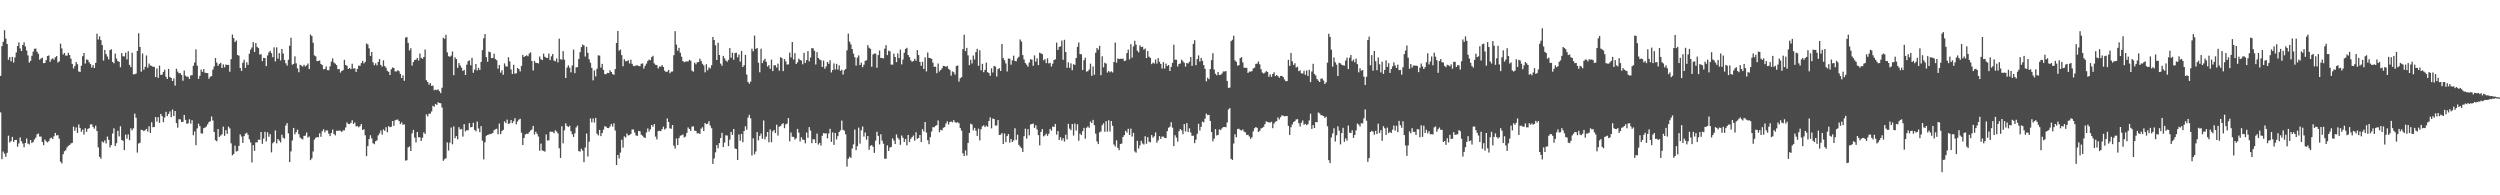 <svg xmlns="http://www.w3.org/2000/svg" width="1920" height="150"><path d="M0 58.282h1v28.031H0zM1 35.410h1v86.794H1zM2 32.039h1v84.332H2zM3 23.197h1v94.798H3zM4 29.647h1v90.793H4zM5 33.767h1v83.583H5zM6 45.854h1v58.363H6zM7 43.728h1v65.739H7zM8 47.124h1v61.288H8zM9 43.652h1v61.487H9zM10 48.003h1v61.002H10zM11 44.069h1v63.430H11zM12 40.299h1v67.117H12zM13 35.337h1v77.330H13zM14 32.538h1v77.628H14zM15 37.184h1v68.374H15zM16 39.240h1v69.253H16zM17 34.550h1v75.716H17zM18 32.520h1v80.594H18zM19 35.696h1v74.135H19zM20 38.786h1v67.598H20zM21 42.556h1v67.712H21zM22 48.097h1v62.846H22zM23 46.763h1v60.793H23zM24 42.856h1v67.014H24zM25 39.649h1v69.342H25zM26 37.491h1v69.649H26zM27 37.269h1v68.433H27zM28 39.807h1v63.377H28zM29 41.272h1v61.290H29zM30 45.872h1v58.981H30zM31 44.920h1v59.976H31zM32 44.305h1v64.776H32zM33 48.553h1v62.920H33zM34 48.271h1v58.930H34zM35 46.202h1v62.414H35zM36 43.041h1v66.293H36zM37 42.588h1v65.868H37zM38 47.495h1v58.846H38zM39 45.593h1v60.068H39zM40 44.824h1v61.979H40zM41 45.840h1v58.807H41zM42 43.989h1v58.088H42zM43 43.069h1v60.917H43zM44 48.042h1v55.735H44zM45 47.102h1v59.356H45zM46 33.488h1v90.665H46zM47 37.230h1v88.296H47zM48 41.817h1v76.643H48zM49 40.638h1v75.542H49zM50 42.650h1v72.746H50zM51 42.751h1v70.482H51zM52 40.556h1v71.464H52zM53 42.288h1v69.109H53zM54 45.103h1v65.076H54zM55 49.026h1v60.690H55zM56 52.590h1v44.703H56zM57 50.695h1v49.782H57zM58 47.596h1v50.285H58zM59 49.290h1v52.819H59zM60 54.881h1v40.700H60zM61 55.236h1v43.009H61zM62 50.480h1v50.739H62zM63 43.158h1v56.376H63zM64 40.691h1v62.663H64zM65 48.866h1v49.610H65zM66 45.683h1v55.534H66zM67 45.975h1v53.048H67zM68 47.807h1v50.620H68zM69 49.182h1v46.415H69zM70 51.881h1v43.623H70zM71 50.020h1v47.470H71zM72 52.249h1v46.573H72zM73 48.248h1v48.283H73zM74 25.882h1v74.767H74zM75 30.368h1v82.848H75zM76 27.956h1v92.448H76zM77 30.828h1v91.063H77zM78 34.593h1v74.087H78zM79 46.479h1v62.970H79zM80 38.356h1v69.470H80zM81 41.565h1v68.635H81zM82 43.410h1v61.459H82zM83 45.598h1v61.766H83zM84 38.500h1v74.718H84zM85 37.818h1v73.599H85zM86 47.516h1v55.037H86zM87 48.601h1v49.967H87zM88 41.089h1v71.077H88zM89 44.955h1v65.051H89zM90 46.914h1v53.517H90zM91 47.438h1v57.326H91zM92 51.592h1v45.387H92zM93 40.743h1v66.714H93zM94 43.277h1v64.874H94zM95 43.323h1v71.990H95zM96 40.448h1v62.910H96zM97 45.596h1v60.919H97zM98 39.361h1v63.858H98zM99 49.807h1v57.875H99zM100 51.606h1v46.946H100zM101 40.487h1v59.596H101zM102 57.099h1v41.409H102zM103 57.001h1v30.231H103zM104 56.474h1v33.955H104zM105 39.155h1v78.024H105zM106 25.529h1v84.709H106zM107 36.021h1v73.611H107zM108 55.023h1v44.664H108zM109 41.041h1v58.889H109zM110 53.568h1v47.173H110zM111 51.295h1v48.681H111zM112 42.586h1v56.367H112zM113 51.981h1v49.093H113zM114 48.816h1v48.228H114zM115 50.274h1v51.855H115zM116 50.610h1v43.309H116zM117 51.292h1v46.433H117zM118 51.352h1v46.133H118zM119 59.134h1v30.748H119zM120 52.602h1v40.798H120zM121 59.727h1v30.290H121zM122 50.402h1v43.984H122zM123 57.497h1v30.002H123zM124 57.358h1v31.842H124zM125 55.264h1v38.594H125zM126 53.563h1v36.717H126zM127 58.944h1v26.896H127zM128 60.674h1v28.535H128zM129 52.956h1v34.520H129zM130 59.072h1v26.507H130zM131 59.919h1v30.098H131zM132 62.231h1v21.895H132zM133 60.271h1v28.935H133zM134 65.735h1v19.519H134zM135 52.808h1v41.693H135zM136 54.998h1v43.064H136zM137 56.293h1v35.278H137zM138 56.239h1v35.463H138zM139 57.594h1v36.140H139zM140 62.000h1v31.570H140zM141 54.195h1v34.087H141zM142 58.095h1v33.978H142zM143 58.949h1v36.195H143zM144 58.907h1v35.781H144zM145 60.672h1v30.899H145zM146 57.889h1v37.109H146zM147 57.747h1v34.550H147zM148 50.530h1v53.371H148zM149 48.015h1v52.975H149zM150 37.880h1v73.572H150zM151 50.430h1v48.189H151zM152 60.608h1v34.422H152zM153 58.214h1v38.658H153zM154 53.455h1v48.930H154zM155 55.199h1v47.406H155zM156 53.018h1v45.383H156zM157 55.854h1v42.119H157zM158 56.028h1v41.084H158zM159 56.156h1v39.324H159zM160 60.450h1v33.325H160zM161 58.896h1v34.186H161zM162 58.418h1v31.023H162zM163 53.453h1v39.082H163zM164 51.022h1v50.327H164zM165 44.579h1v63.091H165zM166 48.070h1v60.402H166zM167 50.553h1v48.546H167zM168 49.086h1v56.094H168zM169 48.207h1v55.934H169zM170 52.245h1v50.933H170zM171 49.471h1v47.825H171zM172 51.734h1v52.588H172zM173 49.585h1v50.365H173zM174 49.864h1v52.954H174zM175 49.798h1v47.502H175zM176 55.117h1v43.490H176zM177 45.408h1v64.664H177zM178 26.534h1v92.766H178zM179 29.233h1v89.044H179zM180 32.311h1v79.582H180zM181 31.116h1v85.279H181zM182 42.254h1v73.677H182zM183 42.757h1v69.250H183zM184 52.203h1v51.011H184zM185 54.465h1v50.414H185zM186 48.184h1v61.517H186zM187 45.884h1v58.674H187zM188 52.061h1v50.601H188zM189 47.841h1v54.119H189zM190 49.841h1v53.707H190zM191 41.208h1v65.744H191zM192 38.120h1v71.272H192zM193 36.449h1v88.312H193zM194 32.375h1v79.161H194zM195 39.924h1v75.954H195zM196 33.039h1v76.330H196zM197 35.978h1v73.377H197zM198 36.896h1v70.361H198zM199 41.858h1v65.520H199zM200 41.608h1v59.750H200zM201 46.941h1v63.556H201zM202 44.444h1v61.983H202zM203 44.582h1v56.618H203zM204 50.798h1v57.795H204zM205 42.613h1v59.001H205zM206 40.221h1v64.861H206zM207 38.997h1v64.057H207zM208 40.835h1v76.202H208zM209 43.861h1v66.190H209zM210 36.328h1v72.615H210zM211 47.141h1v53.062H211zM212 36.344h1v73.792H212zM213 45.039h1v61.759H213zM214 40.803h1v67.170H214zM215 46.406h1v62.965H215zM216 37.598h1v65.829H216zM217 41.114h1v64.664H217zM218 46.037h1v60.397H218zM219 48.612h1v47.779H219zM220 50.393h1v44.170H220zM221 45.895h1v56.566H221zM222 35.108h1v89.371H222zM223 28.983h1v87.266H223zM224 49.642h1v58.253H224zM225 49.056h1v49.207H225zM226 43.277h1v59.859H226zM227 48.633h1v52.860H227zM228 52.460h1v47.104H228zM229 55.486h1v47.530H229zM230 49.702h1v55.923H230zM231 50.407h1v56.115H231zM232 51.155h1v55.886H232zM233 49.741h1v54.648H233zM234 51.022h1v53.126H234zM235 50.194h1v51.590H235zM236 48.772h1v56.836H236zM237 53.027h1v51.835H237zM238 26.500h1v96.476H238zM239 27.692h1v93.906H239zM240 32.815h1v83.524H240zM241 42.583h1v64.655H241zM242 43.277h1v62.574H242zM243 46.973h1v58.287H243zM244 46.813h1v58.672H244zM245 46.436h1v55.978H245zM246 49.125h1v55.939H246zM247 50.038h1v50.748H247zM248 53.224h1v46.060H248zM249 52.922h1v48.720H249zM250 51.009h1v49.104H250zM251 53.860h1v46.342H251zM252 53.979h1v48.692H252zM253 50.967h1v53.572H253zM254 47.328h1v54.845H254zM255 44.776h1v54.730H255zM256 48.022h1v54.886H256zM257 48.907h1v55.071H257zM258 50.015h1v50.404H258zM259 53.123h1v47.385H259zM260 53.043h1v47.198H260zM261 55.742h1v44.707H261zM262 54.497h1v46.902H262zM263 53.904h1v46.227H263zM264 45.950h1v54.206H264zM265 49.864h1v48.049H265zM266 50.537h1v43.490H266zM267 53.002h1v42.194H267zM268 52.217h1v43.121H268zM269 53.089h1v41.249H269zM270 48.940h1v43.442H270zM271 52.670h1v42.492H271zM272 52.448h1v41.656H272zM273 55.261h1v41.771H273zM274 52.927h1v43.950H274zM275 50.320h1v47.493H275zM276 50.597h1v46.278H276zM277 48.470h1v46.767H277zM278 46.687h1v53.149H278zM279 48.667h1v50.606H279zM280 47.459h1v56.403H280zM281 33.426h1v86.508H281zM282 34.092h1v78.129H282zM283 37.097h1v69.722H283zM284 42.982h1v60.926H284zM285 39.871h1v66.392H285zM286 47.855h1v62.164H286zM287 50.089h1v60.665H287zM288 48.663h1v59.841H288zM289 50.251h1v57.566H289zM290 47.543h1v56.449H290zM291 45.410h1v57.042H291zM292 49.892h1v50.359H292zM293 51.203h1v52.219H293zM294 46.353h1v52.982H294zM295 50.759h1v49.734H295zM296 51.956h1v45.747H296zM297 54.357h1v47.278H297zM298 55.124h1v41.755H298zM299 57.591h1v40.118H299zM300 53.204h1v44.135H300zM301 51.837h1v41.130H301zM302 52.167h1v44.465H302zM303 54.833h1v37.560H303zM304 54.840h1v37.141H304zM305 53.959h1v37.855H305zM306 54.671h1v38.308H306zM307 56.749h1v38.546H307zM308 59.905h1v34.122H308zM309 57.834h1v38.010H309zM310 62.057h1v33.442H310zM311 28.880h1v94.485H311zM312 28.464h1v94.601H312zM313 32.998h1v80.202H313zM314 38.766h1v73.741H314zM315 37.031h1v78.934H315zM316 50.359h1v52.094H316zM317 47.617h1v52.103H317zM318 46.056h1v59.647H318zM319 45.797h1v63.629H319zM320 44.508h1v56.879H320zM321 46.507h1v58.923H321zM322 41.091h1v64.366H322zM323 44.460h1v63.851H323zM324 45.232h1v60.542H324zM325 43.790h1v57.907H325zM326 38.056h1v64.822H326zM327 61.615h1v26.225H327zM328 62.954h1v26.502H328zM329 65.005h1v22.289H329zM330 63.821h1v23.486H330zM331 65.939h1v19.675H331zM332 65.751h1v15.488H332zM333 69.317h1v12.632H333zM334 68.797h1v11.037H334zM335 69.214h1v11.414H335zM336 68.607h1v9.922H336zM337 70.036h1v9.142H337zM338 71.537h1v7.755H338zM339 67.394h1v15.211H339zM340 29.041h1v94.476H340zM341 29.745h1v92.498H341zM342 26.731h1v94.743H342zM343 40.185h1v69.180H343zM344 43.160h1v72.455H344zM345 43.623h1v65.966H345zM346 42.691h1v55.229H346zM347 39.544h1v71.310H347zM348 57.763h1v39.333H348zM349 44.021h1v62.116H349zM350 45.376h1v59.111H350zM351 52.087h1v54.916H351zM352 48.434h1v49.230H352zM353 50.212h1v49.251H353zM354 51.972h1v47.031H354zM355 54.481h1v50.418H355zM356 53.689h1v41.689H356zM357 57.614h1v43.298H357zM358 49.683h1v50.317H358zM359 47.042h1v53.034H359zM360 46.369h1v48.141H360zM361 50.141h1v47.635H361zM362 44.392h1v53.146H362zM363 55.886h1v38.402H363zM364 53.462h1v46.257H364zM365 49.152h1v51.771H365zM366 54.142h1v39.256H366zM367 52.119h1v46.536H367zM368 53.741h1v47.772H368zM369 47.502h1v49.322H369zM370 38.553h1v69.543H370zM371 29.416h1v92.995H371zM372 26.141h1v83.157H372zM373 43.893h1v60.397H373zM374 47.401h1v56.257H374zM375 39.654h1v63.593H375zM376 40.162h1v62.826H376zM377 44.637h1v58.090H377zM378 44.492h1v57.568H378zM379 41.263h1v58.747H379zM380 45.401h1v53.906H380zM381 46.216h1v52.668H381zM382 52.714h1v50.356H382zM383 49.917h1v44.994H383zM384 55.785h1v47.294H384zM385 53.943h1v46.708H385zM386 57.472h1v42.254H386zM387 48.665h1v44.572H387zM388 50.899h1v43.645H388zM389 51.132h1v40.697H389zM390 43.998h1v51.116H390zM391 47.157h1v47.603H391zM392 53.343h1v38.844H392zM393 56.820h1v37.679H393zM394 49.741h1v43.394H394zM395 56.602h1v34.193H395zM396 56.268h1v39.262H396zM397 52.160h1v41.098H397zM398 53.066h1v38.818H398zM399 54.884h1v36.285H399zM400 50.574h1v51.318H400zM401 42.165h1v69.214H401zM402 43.790h1v62.164H402zM403 42.968h1v60.297H403zM404 42.510h1v60.210H404zM405 43.199h1v59.674H405zM406 41.089h1v60.432H406zM407 40.196h1v60.065H407zM408 46.793h1v52.670H408zM409 54.158h1v42.535H409zM410 46.790h1v56.511H410zM411 48.246h1v52.934H411zM412 48.406h1v54.417H412zM413 48.676h1v56.195H413zM414 43.382h1v72.345H414zM415 45.493h1v64.771H415zM416 46.117h1v69.450H416zM417 41.183h1v74.737H417zM418 43.561h1v72.897H418zM419 44.382h1v58.907H419zM420 44.483h1v63.490H420zM421 41.171h1v66.527H421zM422 46.113h1v55.016H422zM423 43.259h1v57.909H423zM424 41.473h1v59.809H424zM425 46.529h1v55.804H425zM426 47.058h1v53.000H426zM427 44.879h1v56.142H427zM428 47.923h1v54.533H428zM429 29.702h1v84.187H429zM430 45.534h1v75.744H430zM431 45.783h1v51.194H431zM432 39.267h1v70.816H432zM433 45.861h1v54.252H433zM434 59.917h1v34.792H434zM435 51.936h1v44.781H435zM436 50.175h1v47.420H436zM437 51.952h1v44.607H437zM438 55.559h1v45.257H438zM439 50.285h1v52.853H439zM440 38.088h1v67.094H440zM441 56.149h1v46.177H441zM442 51.730h1v46.156H442zM443 51.537h1v44.923H443zM444 45.353h1v70.699H444zM445 40.107h1v76.298H445zM446 36.136h1v78.069H446zM447 34.252h1v81.404H447zM448 34.845h1v89.713H448zM449 43.396h1v69.843H449zM450 35.918h1v66.625H450zM451 40.581h1v79.610H451zM452 45.557h1v63.313H452zM453 48.198h1v42.787H453zM454 52.107h1v41.862H454zM455 61.688h1v29.315H455zM456 54.078h1v40.045H456zM457 58.662h1v31.911H457zM458 52.805h1v49.878H458zM459 42.474h1v61.496H459zM460 42.696h1v57.095H460zM461 51.906h1v52.636H461zM462 49.056h1v53.158H462zM463 53.696h1v45.930H463zM464 56.889h1v40.105H464zM465 57.019h1v40.269H465zM466 55.955h1v42.339H466zM467 56.115h1v42.293H467zM468 53.952h1v43.179H468zM469 55.312h1v39.899H469zM470 56.859h1v40.427H470zM471 57.486h1v37.191H471zM472 53.078h1v47.129H472zM473 33.048h1v93.674H473zM474 23.733h1v95.327H474zM475 38.892h1v82.825H475zM476 38.045h1v79.156H476zM477 42.357h1v64.961H477zM478 50.869h1v62.473H478zM479 45.513h1v59.228H479zM480 47.056h1v58.591H480zM481 47.008h1v55.531H481zM482 46.220h1v57.822H482zM483 48.724h1v54.989H483zM484 45.838h1v56.998H484zM485 48.985h1v50.434H485zM486 50.581h1v48.864H486zM487 50.837h1v50.940H487zM488 50.150h1v53.863H488zM489 50.169h1v54.199H489zM490 50.761h1v49.741H490zM491 50.819h1v49.988H491zM492 49.013h1v54.440H492zM493 48.667h1v55.579H493zM494 52.684h1v52.794H494zM495 50.468h1v55.481H495zM496 48.862h1v52.865H496zM497 46.848h1v51.778H497zM498 45.779h1v55.284H498zM499 46.209h1v53.098H499zM500 43.877h1v52.128H500zM501 42.851h1v54.488H501zM502 48.701h1v46.550H502zM503 49.789h1v55.101H503zM504 50.022h1v57.058H504zM505 52.538h1v48.216H505zM506 51.073h1v49.345H506zM507 51.130h1v49.622H507zM508 49.958h1v49.290H508zM509 51.441h1v45.815H509zM510 54.263h1v45.204H510zM511 55.332h1v43.222H511zM512 54.922h1v36.081H512zM513 53.657h1v40.057H513zM514 56.264h1v42.277H514zM515 55.037h1v43.870H515zM516 54.863h1v41.116H516zM517 42.396h1v69.459H517zM518 23.975h1v90.166H518zM519 34.248h1v72.077H519zM520 38.985h1v72.416H520zM521 36.713h1v69.305H521zM522 40.480h1v63.698H522zM523 43.579h1v60.326H523zM524 46.916h1v56.403H524zM525 47.781h1v57.774H525zM526 47.314h1v57.559H526zM527 47.177h1v54.897H527zM528 47.264h1v50.622H528zM529 45.939h1v53.117H529zM530 46.637h1v53.888H530zM531 54.282h1v42.975H531zM532 55.062h1v41.970H532zM533 48.136h1v52.187H533zM534 49.411h1v51.199H534zM535 47.820h1v54.641H535zM536 47.692h1v54.563H536zM537 45.039h1v57.861H537zM538 46.740h1v52.100H538zM539 48.965h1v48.772H539zM540 50.217h1v50.459H540zM541 55.566h1v38.935H541zM542 49.301h1v46.129H542zM543 53.993h1v41.018H543zM544 51.768h1v41.304H544zM545 52.565h1v43.961H545zM546 50.137h1v48.370H546zM547 28.358h1v97.538H547zM548 30.769h1v90.912H548zM549 34.834h1v82.141H549zM550 46.101h1v65.298H550zM551 32.863h1v80.997H551zM552 42.261h1v67.685H552zM553 48.862h1v57.182H553zM554 50.464h1v51.503H554zM555 42.899h1v70.024H555zM556 44.820h1v64.714H556zM557 46.465h1v57.436H557zM558 47.401h1v56.717H558zM559 46.003h1v66.151H559zM560 36.980h1v70.260H560zM561 44.337h1v57.005H561zM562 40.437h1v63.135H562zM563 45.854h1v53.222H563zM564 40.791h1v73.235H564zM565 40.457h1v73.986H565zM566 44.007h1v78.806H566zM567 41.867h1v61.420H567zM568 47.294h1v60.775H568zM569 39.056h1v63.817H569zM570 51.480h1v57.802H570zM571 50.068h1v50.578H571zM572 42.153h1v54.797H572zM573 57.262h1v42.307H573zM574 62.920h1v27.411H574zM575 64.240h1v23.941H575zM576 62.686h1v28.201H576zM577 37.390h1v82.077H577zM578 39.386h1v66.872H578zM579 27.349h1v91.180H579zM580 37.532h1v78.788H580zM581 36.930h1v64.561H581zM582 48.196h1v59.587H582zM583 55.520h1v48.837H583zM584 37.445h1v65.115H584zM585 48.477h1v58.074H585zM586 46.454h1v46.056H586zM587 45.042h1v61.974H587zM588 47.534h1v57.406H588zM589 51.123h1v50.260H589zM590 50.056h1v59.260H590zM591 52.835h1v46.527H591zM592 45.786h1v63.478H592zM593 54.570h1v46.360H593zM594 50.127h1v49.722H594zM595 50.116h1v52.105H595zM596 51.867h1v43.922H596zM597 48.912h1v55.170H597zM598 54.275h1v43.032H598zM599 44.005h1v52.796H599zM600 44.634h1v50.755H600zM601 54.639h1v40.050H601zM602 45.376h1v53.064H602zM603 47.166h1v48.299H603zM604 49.567h1v45.344H604zM605 49.390h1v41.283H605zM606 40.416h1v68.115H606zM607 44.069h1v57.735H607zM608 32.281h1v72.707H608zM609 45.721h1v59.443H609zM610 40.821h1v66.319H610zM611 49.141h1v57.047H611zM612 47.866h1v51.132H612zM613 45.028h1v56.836H613zM614 46.104h1v62.533H614zM615 46.541h1v58.937H615zM616 49.393h1v57.802H616zM617 40.576h1v66.884H617zM618 48.331h1v61.773H618zM619 46.115h1v55.696H619zM620 39.290h1v66.593H620zM621 47.081h1v50.549H621zM622 44.183h1v56.078H622zM623 36.953h1v73.020H623zM624 37.099h1v69.836H624zM625 38.999h1v68.079H625zM626 49.551h1v60.349H626zM627 40.045h1v62.526H627zM628 44.522h1v66.456H628zM629 45.625h1v64.126H629zM630 46.287h1v65.499H630zM631 51.395h1v52.908H631zM632 46.561h1v55.616H632zM633 52.716h1v49.864H633zM634 50.988h1v51.384H634zM635 47.614h1v58.646H635zM636 48.997h1v53.499H636zM637 46.230h1v52.666H637zM638 55.653h1v53.284H638zM639 53.760h1v47.942H639zM640 48.699h1v62.551H640zM641 53.416h1v48.688H641zM642 49.038h1v58.065H642zM643 53.465h1v51.096H643zM644 50.212h1v51.185H644zM645 54.382h1v45.779H645zM646 53.551h1v39.091H646zM647 57.259h1v42.416H647zM648 53.966h1v46.399H648zM649 52.954h1v50.201H649zM650 38.667h1v89.271H650zM651 25.790h1v96.101H651zM652 31.970h1v88.417H652zM653 34.062h1v87.160H653zM654 37.676h1v76.460H654zM655 41.171h1v69.736H655zM656 43.954h1v55.563H656zM657 50.368h1v64.966H657zM658 44.222h1v68.010H658zM659 42.561h1v55.451H659zM660 49.974h1v60.320H660zM661 48.154h1v51.942H661zM662 51.608h1v45.586H662zM663 49.736h1v55.172H663zM664 46.735h1v55.016H664zM665 46.291h1v61.034H665zM666 34.657h1v69.834H666zM667 36.655h1v78.394H667zM668 37.516h1v74.515H668zM669 51.256h1v60.125H669zM670 41.808h1v70.912H670zM671 41.096h1v76.325H671zM672 41.162h1v66.886H672zM673 52.043h1v49.150H673zM674 42.313h1v62.025H674zM675 38.814h1v72.128H675zM676 44.488h1v58.635H676zM677 44.490h1v63.480H677zM678 44.925h1v65.488H678zM679 37.388h1v84.521H679zM680 34.653h1v87.209H680zM681 42.304h1v69.305H681zM682 38.972h1v76.934H682zM683 39.402h1v73.927H683zM684 49.606h1v63.210H684zM685 49.677h1v56.545H685zM686 41.167h1v66.712H686zM687 43.774h1v66.882H687zM688 47.738h1v55.540H688zM689 41.020h1v64.799H689zM690 44.650h1v62.469H690zM691 38.093h1v73.119H691zM692 49.473h1v54.581H692zM693 45.699h1v60.111H693zM694 40.505h1v68.516H694zM695 37.603h1v69.209H695zM696 36.687h1v74.908H696zM697 42.261h1v61.402H697zM698 43.890h1v65.282H698zM699 46.349h1v60.253H699zM700 47.438h1v57.884H700zM701 46.854h1v57.262H701zM702 45.152h1v62.853H702zM703 46.648h1v54.934H703zM704 38.500h1v68.122H704zM705 42.311h1v63.659H705zM706 47.578h1v56.094H706zM707 50.517h1v58.571H707zM708 47.406h1v51.782H708zM709 52.917h1v48.001H709zM710 44.016h1v49.670H710zM711 54.813h1v47.038H711zM712 40.347h1v67.397H712zM713 44.451h1v66.289H713zM714 44.657h1v60.725H714zM715 45.140h1v55.902H715zM716 48.134h1v49.535H716zM717 51.357h1v46.376H717zM718 51.208h1v45.433H718zM719 56.200h1v39.903H719zM720 48.802h1v43.739H720zM721 54.909h1v46.660H721zM722 53.735h1v45.932H722zM723 52.485h1v47.628H723zM724 50.597h1v47.509H724zM725 50.668h1v46.983H725zM726 51.361h1v43.586H726zM727 50.633h1v42.574H727zM728 52.801h1v42.897H728zM729 53.705h1v40.009H729zM730 58.047h1v35.296H730zM731 54.831h1v39.116H731zM732 55.536h1v36.731H732zM733 57.307h1v36.600H733zM734 50.620h1v43.659H734zM735 50.340h1v43.526H735zM736 62.661h1v32.016H736zM737 60.049h1v38.356H737zM738 59.285h1v41.052H738zM739 37.738h1v80.031H739zM740 26.692h1v93.100H740zM741 39.203h1v76.325H741zM742 36.781h1v82.690H742zM743 42.474h1v67.310H743zM744 50.013h1v52.082H744zM745 45.911h1v49.141H745zM746 48.745h1v46.900H746zM747 42.645h1v57.461H747zM748 45.669h1v52.528H748zM749 40.043h1v60.436H749zM750 37.482h1v66.930H750zM751 50.517h1v48.278H751zM752 38.601h1v69.205H752zM753 54.034h1v45.257H753zM754 48.994h1v47.960H754zM755 55.472h1v40.727H755zM756 53.719h1v43.902H756zM757 48.077h1v48.434H757zM758 55.403h1v41.933H758zM759 56.138h1v36.770H759zM760 58.228h1v31.922H760zM761 52.471h1v46.074H761zM762 55.698h1v35.314H762zM763 50.562h1v40.899H763zM764 51.203h1v45.259H764zM765 58.772h1v37.608H765zM766 53.130h1v39.086H766zM767 52.370h1v51.235H767zM768 54.527h1v48.946H768zM769 33.755h1v68.504H769zM770 44.643h1v65.927H770zM771 46.239h1v56.259H771zM772 48.711h1v60.487H772zM773 54.865h1v49.649H773zM774 44.888h1v58.058H774zM775 45.099h1v64.417H775zM776 49.640h1v57.152H776zM777 46.273h1v62.759H777zM778 42.762h1v65.067H778zM779 46.772h1v51.725H779zM780 47.067h1v60.331H780zM781 44.774h1v58.685H781zM782 43.572h1v67.710H782zM783 30.309h1v82.276H783zM784 31.906h1v81.846H784zM785 42.334h1v74.361H785zM786 45.696h1v58.898H786zM787 48.422h1v50.379H787zM788 49.681h1v56.790H788zM789 51.201h1v47.955H789zM790 47.992h1v55.966H790zM791 45.477h1v50.102H791zM792 45.843h1v49.384H792zM793 50.535h1v44.353H793zM794 42.563h1v55.671H794zM795 47.346h1v48.839H795zM796 44.746h1v54.705H796zM797 49.972h1v53.812H797zM798 40.464h1v71.189H798zM799 41.022h1v60.324H799zM800 41.551h1v57.573H800zM801 46.346h1v58.385H801zM802 45.419h1v58.521H802zM803 48.505h1v54.169H803zM804 44.797h1v59.541H804zM805 48.679h1v54.060H805zM806 48.262h1v50.736H806zM807 51.116h1v49.267H807zM808 48.889h1v48.360H808zM809 46.101h1v51.379H809zM810 45.504h1v49.658H810zM811 32.710h1v70.647H811zM812 38.363h1v62.302H812zM813 36.008h1v71.471H813zM814 35.658h1v69.697H814zM815 31.171h1v76.760H815zM816 45.907h1v60.299H816zM817 30.565h1v78.129H817zM818 39.887h1v63.570H818zM819 52.094h1v54.950H819zM820 47.859h1v47.225H820zM821 52.059h1v46.712H821zM822 48.653h1v51.334H822zM823 53.934h1v41.299H823zM824 49.324h1v54.799H824zM825 49.894h1v44.971H825zM826 44.561h1v55.765H826zM827 36.008h1v59.457H827zM828 32.590h1v75.481H828zM829 41.533h1v61.052H829zM830 41.737h1v61.974H830zM831 53.746h1v46.978H831zM832 46.284h1v51.915H832zM833 44.364h1v62.199H833zM834 55.007h1v43.089H834zM835 54.634h1v42.501H835zM836 53.348h1v44.801H836zM837 48.896h1v44.389H837zM838 58.262h1v36.193H838zM839 51.025h1v41.048H839zM840 57.401h1v38.731H840zM841 40.514h1v62.135H841zM842 36.880h1v71.791H842zM843 38.194h1v72.475H843zM844 35.152h1v66.506H844zM845 57.763h1v43.147H845zM846 43.215h1v52.968H846zM847 51.787h1v42.920H847zM848 48.196h1v53.020H848zM849 48.850h1v44.202H849zM850 55.680h1v45.415H850zM851 54.510h1v37.830H851zM852 55.486h1v45.552H852zM853 54.774h1v38.175H853zM854 55.632h1v40.979H854zM855 47.635h1v63.325H855zM856 32.675h1v79.836H856zM857 48.106h1v59.688H857zM858 44.879h1v68.697H858zM859 45.335h1v70.010H859zM860 45.106h1v65.552H860zM861 45.168h1v65.055H861zM862 45.000h1v60.242H862zM863 46.877h1v56.879H863zM864 46.470h1v53.973H864zM865 40.768h1v61.086H865zM866 38.077h1v60.857H866zM867 45.639h1v57.999H867zM868 33.936h1v64.851H868zM869 44.220h1v60.693H869zM870 35.612h1v66.451H870zM871 31.309h1v84.988H871zM872 34.245h1v83.029H872zM873 38.901h1v69.230H873zM874 40.189h1v73.901H874zM875 34.763h1v76.884H875zM876 36.166h1v71.954H876zM877 35.875h1v74.316H877zM878 38.168h1v72.839H878zM879 37.278h1v67.390H879zM880 44.572h1v65.854H880zM881 39.201h1v66.135H881zM882 43.508h1v65.343H882zM883 44.444h1v64.872H883zM884 49.235h1v54.515H884zM885 47.999h1v57.786H885zM886 48.775h1v55.859H886zM887 45.737h1v55.923H887zM888 48.841h1v60.709H888zM889 44.643h1v63.158H889zM890 47.406h1v57.163H890zM891 49.097h1v57.550H891zM892 52.652h1v52.242H892zM893 47.738h1v57.152H893zM894 52.625h1v53.297H894zM895 48.859h1v57.182H895zM896 50.748h1v49.942H896zM897 49.905h1v48.184H897zM898 54.547h1v42.721H898zM899 51.354h1v42.524H899zM900 48.271h1v49.782H900zM901 34.346h1v77.888H901zM902 45.808h1v58.067H902zM903 45.893h1v59.809H903zM904 51.043h1v57.729H904zM905 49.079h1v51.675H905zM906 48.766h1v50.288H906zM907 45.815h1v54.277H907zM908 47.065h1v56.014H908zM909 48.209h1v47.138H909zM910 51.137h1v49.809H910zM911 48.360h1v46.218H911zM912 48.784h1v52.638H912zM913 47.415h1v51.137H913zM914 43.785h1v58.003H914zM915 50.606h1v53.764H915zM916 33.723h1v70.448H916zM917 30.881h1v79.058H917zM918 50.066h1v57.200H918zM919 45.378h1v57.388H919zM920 42.531h1v52.567H920zM921 47.269h1v52.966H921zM922 44.506h1v52.867H922zM923 46.701h1v46.715H923zM924 49.974h1v43.993H924zM925 52.837h1v38.278H925zM926 62.441h1v24.879H926zM927 59.711h1v28.693H927zM928 60.830h1v27.413H928zM929 53.027h1v39.869H929zM930 46.170h1v55.229H930zM931 40.835h1v67.712H931zM932 53.407h1v53.096H932zM933 56.644h1v42.531H933zM934 57.838h1v46.191H934zM935 55.318h1v48.264H935zM936 57.619h1v41.755H936zM937 57.431h1v42.446H937zM938 56.497h1v42.043H938zM939 54.909h1v42.680H939zM940 54.964h1v42.565H940zM941 54.579h1v43.183H941zM942 62.162h1v31.929H942zM943 67.500h1v16.562H943zM944 67.257h1v15.765H944zM945 31.661h1v90.358H945zM946 30.521h1v92.301H946zM947 27.457h1v82.787H947zM948 46.349h1v56.783H948zM949 47.447h1v57.973H949zM950 50.423h1v48.665H950zM951 50.034h1v48.804H951zM952 44.650h1v55.195H952zM953 43.893h1v56.385H953zM954 47.903h1v51.533H954zM955 51.963h1v49.155H955zM956 52.064h1v49.626H956zM957 52.048h1v51.661H957zM958 56.001h1v47.477H958zM959 55.003h1v49.796H959zM960 55.014h1v51.604H960zM961 54.627h1v50.798H961zM962 52.576h1v48.338H962zM963 51.922h1v46.587H963zM964 49.063h1v48.539H964zM965 48.788h1v49.395H965zM966 47.150h1v54.282H966zM967 49.400h1v51.034H967zM968 53.167h1v45.483H968zM969 55.730h1v42.439H969zM970 56.410h1v40.965H970zM971 55.779h1v39.576H971zM972 54.611h1v38.619H972zM973 55.257h1v38.379H973zM974 58.985h1v35.067H974zM975 57.106h1v37.054H975zM976 59.013h1v34.486H976zM977 56.852h1v41.620H977zM978 55.506h1v39.359H978zM979 58.495h1v35.040H979zM980 57.591h1v35.452H980zM981 58.461h1v31.773H981zM982 59.713h1v32.037H982zM983 58.353h1v31.702H983zM984 58.280h1v30.320H984zM985 59.145h1v29.762H985zM986 60.958h1v28.416H986zM987 62.386h1v26.768H987zM988 62.274h1v26.811H988zM989 45.948h1v50.706H989zM990 50.571h1v53.041H990zM991 40.670h1v57.074H991zM992 47.111h1v48.411H992zM993 49.846h1v43.890H993zM994 48.566h1v44.465H994zM995 51.801h1v39.935H995zM996 51.249h1v40.249H996zM997 54.675h1v40.015H997zM998 53.943h1v43.231H998zM999 56.266h1v38.015H999zM1000 56.522h1v35.978H1000zM1001 54.311h1v41.480H1001zM1002 57.408h1v37.660H1002zM1003 54.099h1v41.986H1003zM1004 58.301h1v37.106H1004zM1005 53.627h1v38.876H1005zM1006 63.098h1v24.191H1006zM1007 54.888h1v44.115H1007zM1008 49.024h1v47.019H1008zM1009 56.760h1v41.519H1009zM1010 57.996h1v35.680H1010zM1011 60.688h1v33.204H1011zM1012 61.940h1v24.417H1012zM1013 62.952h1v24.069H1013zM1014 60.477h1v27.880H1014zM1015 60.326h1v28.368H1015zM1016 61.867h1v27.274H1016zM1017 64.513h1v26.095H1017zM1018 63.197h1v26.454H1018zM1019 48.102h1v48.880H1019zM1020 25.930h1v97.092H1020zM1021 28.299h1v96.966H1021zM1022 38.125h1v67.456H1022zM1023 51.148h1v51.283H1023zM1024 44.108h1v54.378H1024zM1025 47.818h1v60.903H1025zM1026 49.644h1v54.259H1026zM1027 58.422h1v38.615H1027zM1028 48.225h1v52.144H1028zM1029 48.706h1v62.187H1029zM1030 49.791h1v52.393H1030zM1031 50.132h1v48.006H1031zM1032 50.411h1v58.484H1032zM1033 46.481h1v59.754H1033zM1034 44.289h1v63.709H1034zM1035 53.027h1v43.391H1035zM1036 44.330h1v57.575H1036zM1037 42.256h1v59.958H1037zM1038 46.994h1v53.126H1038zM1039 45.699h1v60.191H1039zM1040 47.800h1v55.863H1040zM1041 44.991h1v55.106H1041zM1042 49.260h1v45.676H1042zM1043 55.547h1v40.146H1043zM1044 52.453h1v44.703H1044zM1045 54.284h1v40.320H1045zM1046 53.808h1v41.011H1046zM1047 58.807h1v32.071H1047zM1048 65.252h1v18.839H1048zM1049 59.003h1v33.710H1049zM1050 30.750h1v93.587H1050zM1051 28.095h1v93.338H1051zM1052 50.109h1v51.272H1052zM1053 42.320h1v58.159H1053zM1054 54.250h1v46.893H1054zM1055 39.132h1v64.343H1055zM1056 46.987h1v53.513H1056zM1057 53.915h1v49.043H1057zM1058 44.151h1v50.851H1058zM1059 49.368h1v52.828H1059zM1060 55.616h1v44.387H1060zM1061 47.415h1v60.743H1061zM1062 56.708h1v40.235H1062zM1063 53.675h1v44.820H1063zM1064 46.335h1v57.305H1064zM1065 51.395h1v46.587H1065zM1066 48.550h1v53.714H1066zM1067 56.030h1v45.255H1067zM1068 53.018h1v49.120H1068zM1069 50.958h1v48.603H1069zM1070 47.850h1v48.585H1070zM1071 50.297h1v50.015H1071zM1072 52.226h1v44.385H1072zM1073 49.631h1v51.871H1073zM1074 53.860h1v38.953H1074zM1075 53.687h1v42.444H1075zM1076 57.344h1v40.787H1076zM1077 51.649h1v41.544H1077zM1078 41.565h1v62.176H1078zM1079 38.786h1v72.952H1079zM1080 34.909h1v84.812H1080zM1081 44.279h1v67.410H1081zM1082 52.778h1v48.161H1082zM1083 49.155h1v53.208H1083zM1084 51.901h1v46.561H1084zM1085 50.276h1v50.956H1085zM1086 50.329h1v50.963H1086zM1087 50.450h1v53.201H1087zM1088 50.601h1v48.569H1088zM1089 55.373h1v44.005H1089zM1090 52.032h1v53.394H1090zM1091 48.793h1v47.443H1091zM1092 51.022h1v54.080H1092zM1093 53.004h1v43.488H1093zM1094 51.613h1v50.480H1094zM1095 47.804h1v51.835H1095zM1096 40.919h1v61.496H1096zM1097 49.505h1v51.244H1097zM1098 47.230h1v55.888H1098zM1099 43.364h1v59.658H1099zM1100 50.148h1v53.121H1100zM1101 40.508h1v57.328H1101zM1102 43.517h1v53.622H1102zM1103 46.294h1v54.893H1103zM1104 55.893h1v43.353H1104zM1105 46.880h1v51.059H1105zM1106 45.303h1v54.435H1106zM1107 47.793h1v51.871H1107zM1108 48.051h1v60.974H1108zM1109 50.638h1v57.626H1109zM1110 51.597h1v59.640H1110zM1111 49.747h1v56.426H1111zM1112 50.132h1v59.251H1112zM1113 50.922h1v52.625H1113zM1114 49.482h1v57.241H1114zM1115 52.746h1v53.822H1115zM1116 47.507h1v53.957H1116zM1117 47.488h1v56.097H1117zM1118 51.464h1v51.835H1118zM1119 50.029h1v53.075H1119zM1120 50.224h1v49.713H1120zM1121 53.465h1v47.333H1121zM1122 47.054h1v59.489H1122zM1123 30.293h1v90.001H1123zM1124 32.176h1v84.444H1124zM1125 27.958h1v85.073H1125zM1126 31.325h1v77.637H1126zM1127 42.048h1v62.510H1127zM1128 44.936h1v63.577H1128zM1129 48.228h1v59.674H1129zM1130 50.761h1v60.237H1130zM1131 51.926h1v45.303H1131zM1132 46.003h1v51.196H1132zM1133 41.203h1v58.738H1133zM1134 43.849h1v58.175H1134zM1135 43.284h1v60.823H1135zM1136 35.511h1v73.503H1136zM1137 46.493h1v54.753H1137zM1138 33.950h1v80.335H1138zM1139 33.465h1v76.501H1139zM1140 39.583h1v76.073H1140zM1141 50.439h1v51.682H1141zM1142 32.382h1v81.507H1142zM1143 36.074h1v81.084H1143zM1144 47.175h1v58.244H1144zM1145 48.791h1v52.455H1145zM1146 31.563h1v80.161H1146zM1147 35.115h1v70.031H1147zM1148 49.757h1v52.711H1148zM1149 44.810h1v60.448H1149zM1150 35.177h1v71.237H1150zM1151 49.525h1v55.900H1151zM1152 54.630h1v43.829H1152zM1153 44.025h1v56.326H1153zM1154 38.665h1v71.201H1154zM1155 47.264h1v57.378H1155zM1156 45.712h1v66.069H1156zM1157 36.999h1v78.859H1157zM1158 43.044h1v67.046H1158zM1159 48.784h1v57.685H1159zM1160 47.942h1v48.505H1160zM1161 54.108h1v46.095H1161zM1162 54.922h1v39.766H1162zM1163 54.215h1v41.661H1163zM1164 45.499h1v48.800H1164zM1165 51.391h1v39.603H1165zM1166 45.923h1v57.749H1166zM1167 46.461h1v50.114H1167zM1168 48.930h1v47.628H1168zM1169 53.133h1v44.115H1169zM1170 50.175h1v47.191H1170zM1171 47.596h1v47.205H1171zM1172 48.624h1v49.207H1172zM1173 49.908h1v47.868H1173zM1174 57.310h1v37.376H1174zM1175 56.708h1v39.045H1175zM1176 57.825h1v36.951H1176zM1177 55.671h1v40.107H1177zM1178 52.322h1v42.822H1178zM1179 56.740h1v36.097H1179zM1180 56.106h1v38.058H1180zM1181 53.355h1v39.587H1181zM1182 33.662h1v83.061H1182zM1183 31.297h1v87.760H1183zM1184 21.689h1v100.756H1184zM1185 35.676h1v77.511H1185zM1186 39.814h1v76.948H1186zM1187 40.704h1v71.979H1187zM1188 45.044h1v67.310H1188zM1189 44.252h1v60.043H1189zM1190 48.262h1v54.760H1190zM1191 48.260h1v54.803H1191zM1192 55.021h1v49.340H1192zM1193 52.840h1v56.756H1193zM1194 50.162h1v56.506H1194zM1195 51.627h1v50.006H1195zM1196 50.899h1v48.493H1196zM1197 47.397h1v54.410H1197zM1198 46.399h1v55.145H1198zM1199 42.840h1v55.563H1199zM1200 36.083h1v64.007H1200zM1201 36.928h1v65.488H1201zM1202 37.761h1v67.525H1202zM1203 40.043h1v65.568H1203zM1204 42.316h1v67.268H1204zM1205 41.846h1v68.067H1205zM1206 43.925h1v64.261H1206zM1207 44.556h1v59.500H1207zM1208 46.930h1v55.788H1208zM1209 48.468h1v52.858H1209zM1210 48.326h1v53.259H1210zM1211 50.661h1v53.194H1211zM1212 52.833h1v47.674H1212zM1213 50.512h1v52.872H1213zM1214 51.105h1v52.737H1214zM1215 52.439h1v50.203H1215zM1216 46.761h1v53.011H1216zM1217 45.744h1v59.914H1217zM1218 45.774h1v56.831H1218zM1219 47.145h1v55.346H1219zM1220 45.461h1v56.385H1220zM1221 45.829h1v52.707H1221zM1222 45.646h1v53.712H1222zM1223 46.216h1v53.004H1223zM1224 48.404h1v53.242H1224zM1225 48.029h1v55.247H1225zM1226 36.802h1v79.488H1226zM1227 29.514h1v83.519H1227zM1228 27.608h1v80.287H1228zM1229 37.349h1v69.459H1229zM1230 38.013h1v74.824H1230zM1231 38.743h1v75.163H1231zM1232 41.645h1v63.528H1232zM1233 48.516h1v56.161H1233zM1234 48.825h1v55.367H1234zM1235 48.885h1v57.186H1235zM1236 47.864h1v57.697H1236zM1237 46.680h1v56.243H1237zM1238 43.710h1v50.887H1238zM1239 51.386h1v47.054H1239zM1240 46.117h1v52.966H1240zM1241 50.155h1v49.006H1241zM1242 50.993h1v47.374H1242zM1243 44.646h1v57.449H1243zM1244 48.495h1v52.103H1244zM1245 54.307h1v43.822H1245zM1246 52.288h1v45.396H1246zM1247 53.508h1v43.325H1247zM1248 54.112h1v41.304H1248zM1249 54.639h1v43.845H1249zM1250 57.406h1v37.402H1250zM1251 58.003h1v36.628H1251zM1252 57.960h1v39.056H1252zM1253 50.851h1v48.056H1253zM1254 50.052h1v47.816H1254zM1255 27.319h1v93.915H1255zM1256 27.569h1v91.562H1256zM1257 33.158h1v86.160H1257zM1258 43.430h1v69.917H1258zM1259 45.376h1v58.514H1259zM1260 44.920h1v64.151H1260zM1261 45.406h1v62.052H1261zM1262 47.866h1v55.721H1262zM1263 46.973h1v54.971H1263zM1264 48.468h1v61.265H1264zM1265 37.832h1v64.966H1265zM1266 45.222h1v54.131H1266zM1267 47.825h1v59.626H1267zM1268 36.555h1v74.904H1268zM1269 48.491h1v54.895H1269zM1270 39.267h1v62.920H1270zM1271 47.923h1v58.727H1271zM1272 47.626h1v58.923H1272zM1273 51.031h1v56.438H1273zM1274 36.900h1v69.944H1274zM1275 43.700h1v77.570H1275zM1276 47.836h1v68.021H1276zM1277 48.724h1v54.048H1277zM1278 51.759h1v52.711H1278zM1279 50.175h1v48.035H1279zM1280 52.432h1v52.428H1280zM1281 56.978h1v38.381H1281zM1282 55.618h1v36.722H1282zM1283 59.287h1v31.098H1283zM1284 58.168h1v30.521H1284zM1285 36.839h1v84.370H1285zM1286 26.839h1v92.990H1286zM1287 36.971h1v75.288H1287zM1288 35.941h1v82.642H1288zM1289 48.418h1v53.828H1289zM1290 44.463h1v63.860H1290zM1291 59.958h1v36.161H1291zM1292 41.675h1v68.150H1292zM1293 54.472h1v51.997H1293zM1294 36.697h1v71.407H1294zM1295 49.013h1v61.874H1295zM1296 41.787h1v66.779H1296zM1297 37.589h1v63.622H1297zM1298 45.330h1v60.306H1298zM1299 56.767h1v53.911H1299zM1300 47.342h1v53.922H1300zM1301 47.195h1v57.646H1301zM1302 50.505h1v51.734H1302zM1303 43.467h1v65.520H1303zM1304 56.939h1v48.525H1304zM1305 49.276h1v52.167H1305zM1306 49.649h1v55.357H1306zM1307 50.169h1v50.981H1307zM1308 53.380h1v48.143H1308zM1309 47.349h1v50.125H1309zM1310 48.956h1v48.397H1310zM1311 45.770h1v50.896H1311zM1312 55.618h1v33.861H1312zM1313 47.598h1v49.260H1313zM1314 40.100h1v65.490H1314zM1315 45.689h1v58.038H1315zM1316 46.481h1v55.504H1316zM1317 48.136h1v49.576H1317zM1318 49.750h1v48.509H1318zM1319 46.053h1v53.387H1319zM1320 51.125h1v46.859H1320zM1321 41.050h1v57.138H1321zM1322 51.244h1v50.748H1322zM1323 42.670h1v54.728H1323zM1324 54.957h1v47.088H1324zM1325 49.883h1v48.475H1325zM1326 50.503h1v46.307H1326zM1327 57.628h1v38.116H1327zM1328 50.242h1v45.323H1328zM1329 56.886h1v42.627H1329zM1330 57.353h1v34.850H1330zM1331 54.046h1v40.359H1331zM1332 52.489h1v49.290H1332zM1333 51.672h1v41.613H1333zM1334 54.549h1v37.923H1334zM1335 55.433h1v35.802H1335zM1336 50.034h1v40.164H1336zM1337 53.002h1v38.576H1337zM1338 54.584h1v37.935H1338zM1339 49.146h1v41.409H1339zM1340 52.311h1v38.793H1340zM1341 58.768h1v33.266H1341zM1342 55.435h1v37.115H1342zM1343 55.783h1v36.646H1343zM1344 51.482h1v41.622H1344zM1345 44.323h1v57.882H1345zM1346 41.082h1v69.301H1346zM1347 43.961h1v62.638H1347zM1348 42.020h1v57.584H1348zM1349 47.749h1v52.043H1349zM1350 39.631h1v62.249H1350zM1351 39.828h1v60.075H1351zM1352 45.062h1v58.598H1352zM1353 45.989h1v51.698H1353zM1354 44.827h1v58.601H1354zM1355 49.258h1v45.605H1355zM1356 46.921h1v53.247H1356zM1357 50.766h1v51.192H1357zM1358 50.546h1v46.802H1358zM1359 47.660h1v47.017H1359zM1360 51.379h1v53.993H1360zM1361 42.895h1v61.757H1361zM1362 51.283h1v48.692H1362zM1363 50.505h1v50.636H1363zM1364 53.581h1v44.968H1364zM1365 49.539h1v44.554H1365zM1366 44.955h1v50.606H1366zM1367 46.561h1v45.790H1367zM1368 54.343h1v39.841H1368zM1369 42.755h1v51.963H1369zM1370 51.524h1v40.075H1370zM1371 43.545h1v51.386H1371zM1372 52.686h1v40.798H1372zM1373 37.958h1v84.027H1373zM1374 31.240h1v85.668H1374zM1375 33.428h1v83.988H1375zM1376 29.837h1v81.901H1376zM1377 39.340h1v71.329H1377zM1378 49.780h1v52.842H1378zM1379 40.446h1v64.538H1379zM1380 40.945h1v66.419H1380zM1381 48.644h1v52.915H1381zM1382 50.315h1v48.507H1382zM1383 45.669h1v60.031H1383zM1384 44.490h1v67.751H1384zM1385 45.891h1v58.985H1385zM1386 44.472h1v56.099H1386zM1387 43.696h1v58.207H1387zM1388 38.573h1v68.523H1388zM1389 54.790h1v36.195H1389zM1390 40.954h1v65.634H1390zM1391 47.024h1v54.781H1391zM1392 38.107h1v69.967H1392zM1393 38.354h1v70.754H1393zM1394 38.283h1v67.747H1394zM1395 40.487h1v70.006H1395zM1396 45.108h1v55.172H1396zM1397 31.448h1v82.693H1397zM1398 41.167h1v68.504H1398zM1399 38.315h1v63.794H1399zM1400 47.390h1v59.761H1400zM1401 37.697h1v75.307H1401zM1402 51.563h1v62.675H1402zM1403 52.563h1v48.534H1403zM1404 49.294h1v48.013H1404zM1405 53.416h1v50.892H1405zM1406 45.696h1v59.308H1406zM1407 48.626h1v54.581H1407zM1408 48.381h1v61.452H1408zM1409 51.595h1v53.780H1409zM1410 46.667h1v52.592H1410zM1411 47.944h1v50.592H1411zM1412 56.371h1v37.731H1412zM1413 58.411h1v38.219H1413zM1414 60.855h1v32.549H1414zM1415 55.025h1v41.100H1415zM1416 59.276h1v31.586H1416zM1417 57.429h1v31.547H1417zM1418 29.858h1v95.437H1418zM1419 26.621h1v98.282H1419zM1420 35.660h1v76.053H1420zM1421 38.901h1v72.558H1421zM1422 43.341h1v67.467H1422zM1423 44.707h1v63.799H1423zM1424 46.371h1v62.805H1424zM1425 47.463h1v63.817H1425zM1426 50.331h1v54.101H1426zM1427 50.848h1v55.110H1427zM1428 51.977h1v55.870H1428zM1429 50.743h1v55.868H1429zM1430 50.839h1v55.094H1430zM1431 48.901h1v57.049H1431zM1432 48.289h1v58.495H1432zM1433 41.716h1v66.458H1433zM1434 43.645h1v61.874H1434zM1435 41.167h1v62.290H1435zM1436 38.228h1v65.071H1436zM1437 38.750h1v67.094H1437zM1438 42.428h1v64.620H1438zM1439 44.339h1v59.180H1439zM1440 45.934h1v60.553H1440zM1441 47.337h1v62.844H1441zM1442 48.585h1v60.658H1442zM1443 48.452h1v59.148H1443zM1444 45.843h1v60.118H1444zM1445 41.917h1v61.979H1445zM1446 41.057h1v66.119H1446zM1447 41.785h1v54.277H1447zM1448 46.818h1v51.901H1448zM1449 46.909h1v52.826H1449zM1450 48.360h1v51.327H1450zM1451 51.723h1v41.638H1451zM1452 51.041h1v45.067H1452zM1453 47.866h1v46.218H1453zM1454 47.651h1v52.199H1454zM1455 43.517h1v56.543H1455zM1456 47.333h1v47.855H1456zM1457 50.569h1v44.968H1457zM1458 51.972h1v41.135H1458zM1459 53.906h1v38.198H1459zM1460 51.991h1v39.677H1460zM1461 53.808h1v40.874H1461zM1462 34.476h1v80.450H1462zM1463 42.973h1v63.831H1463zM1464 46.186h1v56.101H1464zM1465 41.668h1v58.484H1465zM1466 44.055h1v58.415H1466zM1467 40.672h1v59.930H1467zM1468 47.601h1v52.780H1468zM1469 46.783h1v55.930H1469zM1470 48.550h1v52.164H1470zM1471 47.404h1v54.419H1471zM1472 44.396h1v56.939H1472zM1473 50.704h1v48.798H1473zM1474 37.122h1v69.003H1474zM1475 48.791h1v54.465H1475zM1476 42.371h1v52.119H1476zM1477 46.387h1v51.480H1477zM1478 47.992h1v50.157H1478zM1479 52.631h1v44.090H1479zM1480 43.034h1v58.710H1480zM1481 50.665h1v49.709H1481zM1482 43.925h1v57.909H1482zM1483 44.174h1v60.095H1483zM1484 44.330h1v52.407H1484zM1485 44.930h1v61.411H1485zM1486 48.484h1v53.126H1486zM1487 45.303h1v59.772H1487zM1488 55.994h1v37.722H1488zM1489 52.265h1v41.798H1489zM1490 48.109h1v52.304H1490zM1491 25.816h1v106.432H1491zM1492 24.637h1v98.126H1492zM1493 29.496h1v93.148H1493zM1494 36.017h1v83.173H1494zM1495 46.582h1v68.987H1495zM1496 48.525h1v53.682H1496zM1497 43.492h1v59.271H1497zM1498 47.587h1v67.676H1498zM1499 46.321h1v56.776H1499zM1500 50.528h1v52.588H1500zM1501 47.848h1v58.614H1501zM1502 44.199h1v74.171H1502zM1503 42.554h1v63.222H1503zM1504 44.632h1v55.360H1504zM1505 45.914h1v58.177H1505zM1506 33.820h1v71.292H1506zM1507 44.815h1v63.885H1507zM1508 43.346h1v58.672H1508zM1509 44.884h1v56.847H1509zM1510 35.605h1v76.923H1510zM1511 41.409h1v72.285H1511zM1512 46.111h1v57.392H1512zM1513 47.955h1v58.202H1513zM1514 51.116h1v51.320H1514zM1515 54.559h1v41.322H1515zM1516 53.220h1v48.731H1516zM1517 52.789h1v45.628H1517zM1518 53.757h1v42.588H1518zM1519 58.335h1v35.413H1519zM1520 60.743h1v28.958H1520zM1521 43.655h1v65.250H1521zM1522 28.402h1v77.998H1522zM1523 45.415h1v64.682H1523zM1524 45.197h1v63.197H1524zM1525 47.333h1v45.973H1525zM1526 48.086h1v57.690H1526zM1527 54.634h1v46.442H1527zM1528 44.007h1v63.446H1528zM1529 51.901h1v46.545H1529zM1530 50.885h1v42.160H1530zM1531 45.584h1v58.072H1531zM1532 54.224h1v35.516H1532zM1533 48.885h1v54.231H1533zM1534 54.192h1v41.025H1534zM1535 47.791h1v45.305H1535zM1536 52.588h1v50.178H1536zM1537 55.879h1v35.493H1537zM1538 55.952h1v43.694H1538zM1539 55.719h1v37.241H1539zM1540 55.939h1v42.004H1540zM1541 58.839h1v35.243H1541zM1542 53.572h1v45.028H1542zM1543 58.756h1v37.269H1543zM1544 54.529h1v41.840H1544zM1545 59.823h1v32.158H1545zM1546 56.767h1v36.008H1546zM1547 59.168h1v36.074H1547zM1548 60.244h1v31.725H1548zM1549 55.094h1v39.143H1549zM1550 53.446h1v43.087H1550zM1551 43.861h1v59.312H1551zM1552 49.775h1v46.532H1552zM1553 47.816h1v48.978H1553zM1554 42.881h1v57.200H1554zM1555 52.574h1v50.912H1555zM1556 52.881h1v48.956H1556zM1557 45.337h1v56.557H1557zM1558 53.719h1v49.917H1558zM1559 53.135h1v44.879H1559zM1560 55.195h1v36.376H1560zM1561 57.953h1v36.113H1561zM1562 59.438h1v33.643H1562zM1563 53.231h1v39.045H1563zM1564 57.758h1v35.815H1564zM1565 58.060h1v37.857H1565zM1566 47.466h1v50.189H1566zM1567 45.964h1v69.415H1567zM1568 46.030h1v59.006H1568zM1569 48.308h1v59.475H1569zM1570 42.034h1v64.966H1570zM1571 45.602h1v55.456H1571zM1572 44.751h1v55.728H1572zM1573 48.729h1v51.235H1573zM1574 49.125h1v48.857H1574zM1575 48.390h1v45.811H1575zM1576 50.514h1v50.345H1576zM1577 50.517h1v47.168H1577zM1578 46.710h1v48.452H1578zM1579 48.830h1v47.578H1579zM1580 56.673h1v36.729H1580zM1581 46.268h1v49.235H1581zM1582 52.984h1v45.598H1582zM1583 47.493h1v49.258H1583zM1584 52.336h1v44.820H1584zM1585 51.984h1v43.300H1585zM1586 49.548h1v49.418H1586zM1587 49.077h1v46.861H1587zM1588 55.254h1v37.532H1588zM1589 48.978h1v43.492H1589zM1590 48.285h1v42.577H1590zM1591 52.549h1v38.750H1591zM1592 59.477h1v33.408H1592zM1593 56.378h1v38.931H1593zM1594 33.891h1v91.981H1594zM1595 41.933h1v71.352H1595zM1596 36.445h1v72.938H1596zM1597 23.936h1v95.393H1597zM1598 27.356h1v83.691H1598zM1599 40.647h1v77.609H1599zM1600 44.703h1v61.640H1600zM1601 45.927h1v50.457H1601zM1602 54.678h1v47.461H1602zM1603 58.951h1v36.795H1603zM1604 58.353h1v38.747H1604zM1605 48.418h1v53.826H1605zM1606 51.073h1v53.400H1606zM1607 55.133h1v51.134H1607zM1608 48.866h1v64.824H1608zM1609 39.304h1v68.037H1609zM1610 44.218h1v69.111H1610zM1611 44.753h1v63.785H1611zM1612 37.727h1v78.280H1612zM1613 44.650h1v70.477H1613zM1614 42.588h1v66.076H1614zM1615 51.221h1v51.544H1615zM1616 43.135h1v68.749H1616zM1617 42.735h1v64.057H1617zM1618 51.583h1v49.638H1618zM1619 41.936h1v68.333H1619zM1620 38.823h1v69.864H1620zM1621 46.520h1v58.527H1621zM1622 48.152h1v62.606H1622zM1623 47.031h1v58.793H1623zM1624 46.980h1v57.289H1624zM1625 46.813h1v57.349H1625zM1626 36.742h1v80.470H1626zM1627 32.517h1v76.563H1627zM1628 43.064h1v54.469H1628zM1629 38.315h1v63.595H1629zM1630 27.837h1v84.833H1630zM1631 50.068h1v56.838H1631zM1632 40.750h1v60.958H1632zM1633 46.008h1v62.496H1633zM1634 43.472h1v56.978H1634zM1635 48.841h1v46.351H1635zM1636 55.302h1v42.918H1636zM1637 45.293h1v54.000H1637zM1638 46.310h1v74.286H1638zM1639 51.013h1v57.257H1639zM1640 49.123h1v55.085H1640zM1641 46.426h1v54.128H1641zM1642 41.034h1v61.379H1642zM1643 49.889h1v53.053H1643zM1644 48.756h1v52.345H1644zM1645 48.809h1v54.215H1645zM1646 47.736h1v50.892H1646zM1647 47.161h1v54.185H1647zM1648 50.784h1v53.341H1648zM1649 51.528h1v48.580H1649zM1650 51.228h1v51.086H1650zM1651 43.334h1v54.884H1651zM1652 52.588h1v49.853H1652zM1653 51.546h1v49.727H1653zM1654 52.535h1v45.367H1654zM1655 41.853h1v65.028H1655zM1656 46.802h1v56.149H1656zM1657 46.653h1v56.701H1657zM1658 55.334h1v43.098H1658zM1659 55.083h1v45.637H1659zM1660 50.480h1v40.091H1660zM1661 53.224h1v49.434H1661zM1662 54.321h1v42.364H1662zM1663 48.697h1v51.693H1663zM1664 57.367h1v42.117H1664zM1665 44.035h1v55.742H1665zM1666 38.956h1v64.169H1666zM1667 44.444h1v66.188H1667zM1668 43.645h1v64.769H1668zM1669 50.217h1v57.010H1669zM1670 50.169h1v55.172H1670zM1671 47.182h1v55.877H1671zM1672 47.456h1v51.766H1672zM1673 43.288h1v54.110H1673zM1674 45.781h1v52.176H1674zM1675 45.227h1v51.620H1675zM1676 46.870h1v53.055H1676zM1677 51.439h1v44.360H1677zM1678 58.440h1v34.698H1678zM1679 57.870h1v36.777H1679zM1680 58.335h1v32.993H1680zM1681 62.148h1v32.478H1681zM1682 52.503h1v48.823H1682zM1683 31.030h1v92.828H1683zM1684 26.143h1v94.466H1684zM1685 28.635h1v90.438H1685zM1686 51.102h1v59.033H1686zM1687 47.791h1v59.047H1687zM1688 46.593h1v51.553H1688zM1689 48.926h1v49.908H1689zM1690 42.272h1v56.168H1690zM1691 49.969h1v53.144H1691zM1692 48.637h1v52.425H1692zM1693 44.971h1v56.200H1693zM1694 46.417h1v52.737H1694zM1695 50.926h1v54.428H1695zM1696 42.751h1v64.261H1696zM1697 52.746h1v46.813H1697zM1698 45.797h1v55.396H1698zM1699 49.564h1v52.782H1699zM1700 47.525h1v48.688H1700zM1701 43.279h1v56.573H1701zM1702 51.839h1v55.676H1702zM1703 37.491h1v59.155H1703zM1704 50.315h1v57.765H1704zM1705 52.025h1v39.336H1705zM1706 39.235h1v55.158H1706zM1707 54.787h1v47.676H1707zM1708 47.836h1v40.269H1708zM1709 40.764h1v56.117H1709zM1710 45.971h1v54.179H1710zM1711 44.014h1v49.159H1711zM1712 52.341h1v38.839H1712zM1713 42.149h1v56.291H1713zM1714 30.057h1v75.366H1714zM1715 34.554h1v84.867H1715zM1716 44.611h1v63.668H1716zM1717 35.319h1v74.268H1717zM1718 49.020h1v59.518H1718zM1719 43.524h1v60.569H1719zM1720 45.348h1v60.461H1720zM1721 44.863h1v53.604H1721zM1722 43.380h1v59.637H1722zM1723 43.263h1v59.621H1723zM1724 44.151h1v61.143H1724zM1725 49.953h1v49.718H1725zM1726 44.758h1v58.669H1726zM1727 40.883h1v66.847H1727zM1728 28.935h1v87.911H1728zM1729 29.292h1v91.358H1729zM1730 37.788h1v76.740H1730zM1731 40.908h1v71.354H1731zM1732 49.249h1v54.925H1732zM1733 45.641h1v57.406H1733zM1734 40.686h1v65.350H1734zM1735 51.817h1v48.470H1735zM1736 44.833h1v59.244H1736zM1737 38.452h1v65.904H1737zM1738 49.972h1v56.561H1738zM1739 46.518h1v49.862H1739zM1740 46.120h1v52.917H1740zM1741 50.677h1v59.278H1741zM1742 48.324h1v59.599H1742zM1743 42.389h1v65.213H1743zM1744 37.937h1v63.492H1744zM1745 39.201h1v67.806H1745zM1746 35.630h1v76.911H1746zM1747 41.132h1v68.477H1747zM1748 34.012h1v73.341H1748zM1749 44.973h1v57.383H1749zM1750 40.036h1v68.475H1750zM1751 37.511h1v66.353H1751zM1752 46.619h1v59.129H1752zM1753 39.006h1v61.121H1753zM1754 42.503h1v64.822H1754zM1755 35.564h1v67.902H1755zM1756 36.882h1v75.513H1756zM1757 39.516h1v59.523H1757zM1758 34.499h1v73.739H1758zM1759 45.607h1v55.811H1759zM1760 29.519h1v73.400H1760zM1761 39.528h1v61.983H1761zM1762 49.686h1v53.231H1762zM1763 29.649h1v75.611H1763zM1764 47.898h1v52.444H1764zM1765 45.763h1v58.321H1765zM1766 46.559h1v50.631H1766zM1767 39.420h1v69.564H1767zM1768 40.501h1v57.594H1768zM1769 37.738h1v66.266H1769zM1770 43.634h1v68.770H1770zM1771 28.091h1v84.666H1771zM1772 26.566h1v85.098H1772zM1773 39.851h1v74.059H1773zM1774 45.341h1v69.969H1774zM1775 42.208h1v63.107H1775zM1776 41.375h1v54.064H1776zM1777 50.919h1v47.310H1777zM1778 43.208h1v54.101H1778zM1779 51.045h1v46.431H1779zM1780 41.517h1v57.578H1780zM1781 59.122h1v50.427H1781zM1782 48.154h1v49.395H1782zM1783 45.765h1v57.742H1783zM1784 48.537h1v48.855H1784zM1785 35.538h1v70.605H1785zM1786 33.600h1v77.037H1786zM1787 41.544h1v66.943H1787zM1788 41.517h1v61.370H1788zM1789 52.073h1v49.020H1789zM1790 58.250h1v40.327H1790zM1791 54.792h1v51.530H1791zM1792 53.359h1v53.204H1792zM1793 53.629h1v49.402H1793zM1794 50.764h1v52.480H1794zM1795 50.059h1v47.770H1795zM1796 52.496h1v51.830H1796zM1797 52.009h1v46.447H1797zM1798 54.099h1v47.104H1798zM1799 52.702h1v46.882H1799zM1800 44.870h1v51.679H1800zM1801 44.241h1v56.136H1801zM1802 41.789h1v62.064H1802zM1803 42.716h1v60.624H1803zM1804 39.841h1v57.804H1804zM1805 45.582h1v56.097H1805zM1806 50.526h1v53.469H1806zM1807 50.739h1v49.759H1807zM1808 49.329h1v51.778H1808zM1809 41.467h1v61.029H1809zM1810 51.215h1v49.054H1810zM1811 44.421h1v59.415H1811zM1812 50.381h1v50.585H1812zM1813 49.587h1v55.140H1813zM1814 46.035h1v55.154H1814zM1815 51.665h1v47.916H1815zM1816 43.222h1v58.971H1816zM1817 42.421h1v53.799H1817zM1818 48.054h1v54.769H1818zM1819 45.470h1v49.768H1819zM1820 48.830h1v53.593H1820zM1821 49.793h1v51.102H1821zM1822 49.869h1v48.669H1822zM1823 49.333h1v53.545H1823zM1824 49.937h1v48.406H1824zM1825 45.694h1v52.164H1825zM1826 48.420h1v49.313H1826zM1827 47.491h1v52.602H1827zM1828 52.414h1v44.392H1828zM1829 51.926h1v49.480H1829zM1830 54.337h1v42.732H1830zM1831 51.565h1v59.457H1831zM1832 51.878h1v51.599H1832zM1833 57.619h1v40.995H1833zM1834 43.682h1v59.935H1834zM1835 49.592h1v52.796H1835zM1836 43.970h1v48.850H1836zM1837 51.331h1v47.060H1837zM1838 42.881h1v57.587H1838zM1839 52.853h1v48.786H1839zM1840 39.864h1v68.923H1840zM1841 51.656h1v51.411H1841zM1842 50.903h1v48.104H1842zM1843 48.283h1v52.592H1843zM1844 49.017h1v50.299H1844zM1845 49.553h1v51.514H1845zM1846 53.563h1v48.615H1846zM1847 49.633h1v46.115H1847zM1848 53.856h1v48.921H1848zM1849 48.459h1v47.587H1849zM1850 56.046h1v46.083H1850zM1851 49.525h1v48.090H1851zM1852 47.346h1v55.470H1852zM1853 57.033h1v45.774H1853zM1854 49.642h1v48.564H1854zM1855 52.197h1v48.173H1855zM1856 52.121h1v48.901H1856zM1857 53.767h1v44.238H1857zM1858 51.865h1v47.795H1858zM1859 54.602h1v41.311H1859zM1860 53.950h1v44.591H1860zM1861 54.918h1v43.357H1861zM1862 55.662h1v42.751H1862zM1863 56.861h1v39.407H1863zM1864 59.857h1v34.163H1864zM1865 55.417h1v37.962H1865zM1866 55.936h1v33.723H1866zM1867 63.094h1v28.304H1867zM1868 55.637h1v33.627H1868zM1869 63.343h1v27.006H1869zM1870 56.884h1v30.160H1870zM1871 62.238h1v27.223H1871zM1872 59.763h1v27.022H1872zM1873 63.185h1v26.065H1873zM1874 62.940h1v25.136H1874zM1875 66.140h1v22.451H1875zM1876 63.013h1v26.058H1876zM1877 62.986h1v21.380H1877zM1878 66.650h1v21.146H1878zM1879 63.920h1v20.831H1879zM1880 66.351h1v20.011H1880zM1881 64.538h1v19.336H1881zM1882 66.259h1v19.256H1882zM1883 66.531h1v18.169H1883zM1884 66.284h1v15.651H1884zM1885 67.706h1v16.571H1885zM1886 66.792h1v16.171H1886zM1887 67.632h1v12.607H1887zM1888 68.264h1v13.934H1888zM1889 67.511h1v13.960H1889zM1890 68.465h1v14.404H1890zM1891 69.553h1v10.870H1891zM1892 70.372h1v9.899H1892zM1893 70.367h1v9.082H1893zM1894 70.921h1v9.112H1894zM1895 70.802h1v8.327H1895zM1896 71.226h1v8.601H1896zM1897 70.782h1v8.601H1897zM1898 70.908h1v8.624H1898zM1899 72.512h1v6.601H1899zM1900 71.288h1v7.013H1900zM1901 71.473h1v7.278H1901zM1902 71.686h1v6.727H1902zM1903 71.379h1v6.633H1903zM1904 72.306h1v5.759H1904zM1905 71.592h1v5.672H1905zM1906 73.272h1v4.495H1906zM1907 71.990h1v5.344H1907zM1908 72.523h1v4.243H1908zM1909 73.226h1v3.545H1909zM1910 73.238h1v3.502H1910zM1911 73.382h1v3.106H1911zM1912 73.810h1v2.174H1912zM1913 73.725h1v2.481H1913zM1914 73.993h1v1.698H1914zM1915 74.167h1v1.721H1915zM1916 74.249h1v1.163H1916zM1917 74.693h1v1.000H1917zM1918 74.579h1v1.000H1918zM1919 74.897h1v1.000H1919z" fill="#4a4a4a"/></svg>